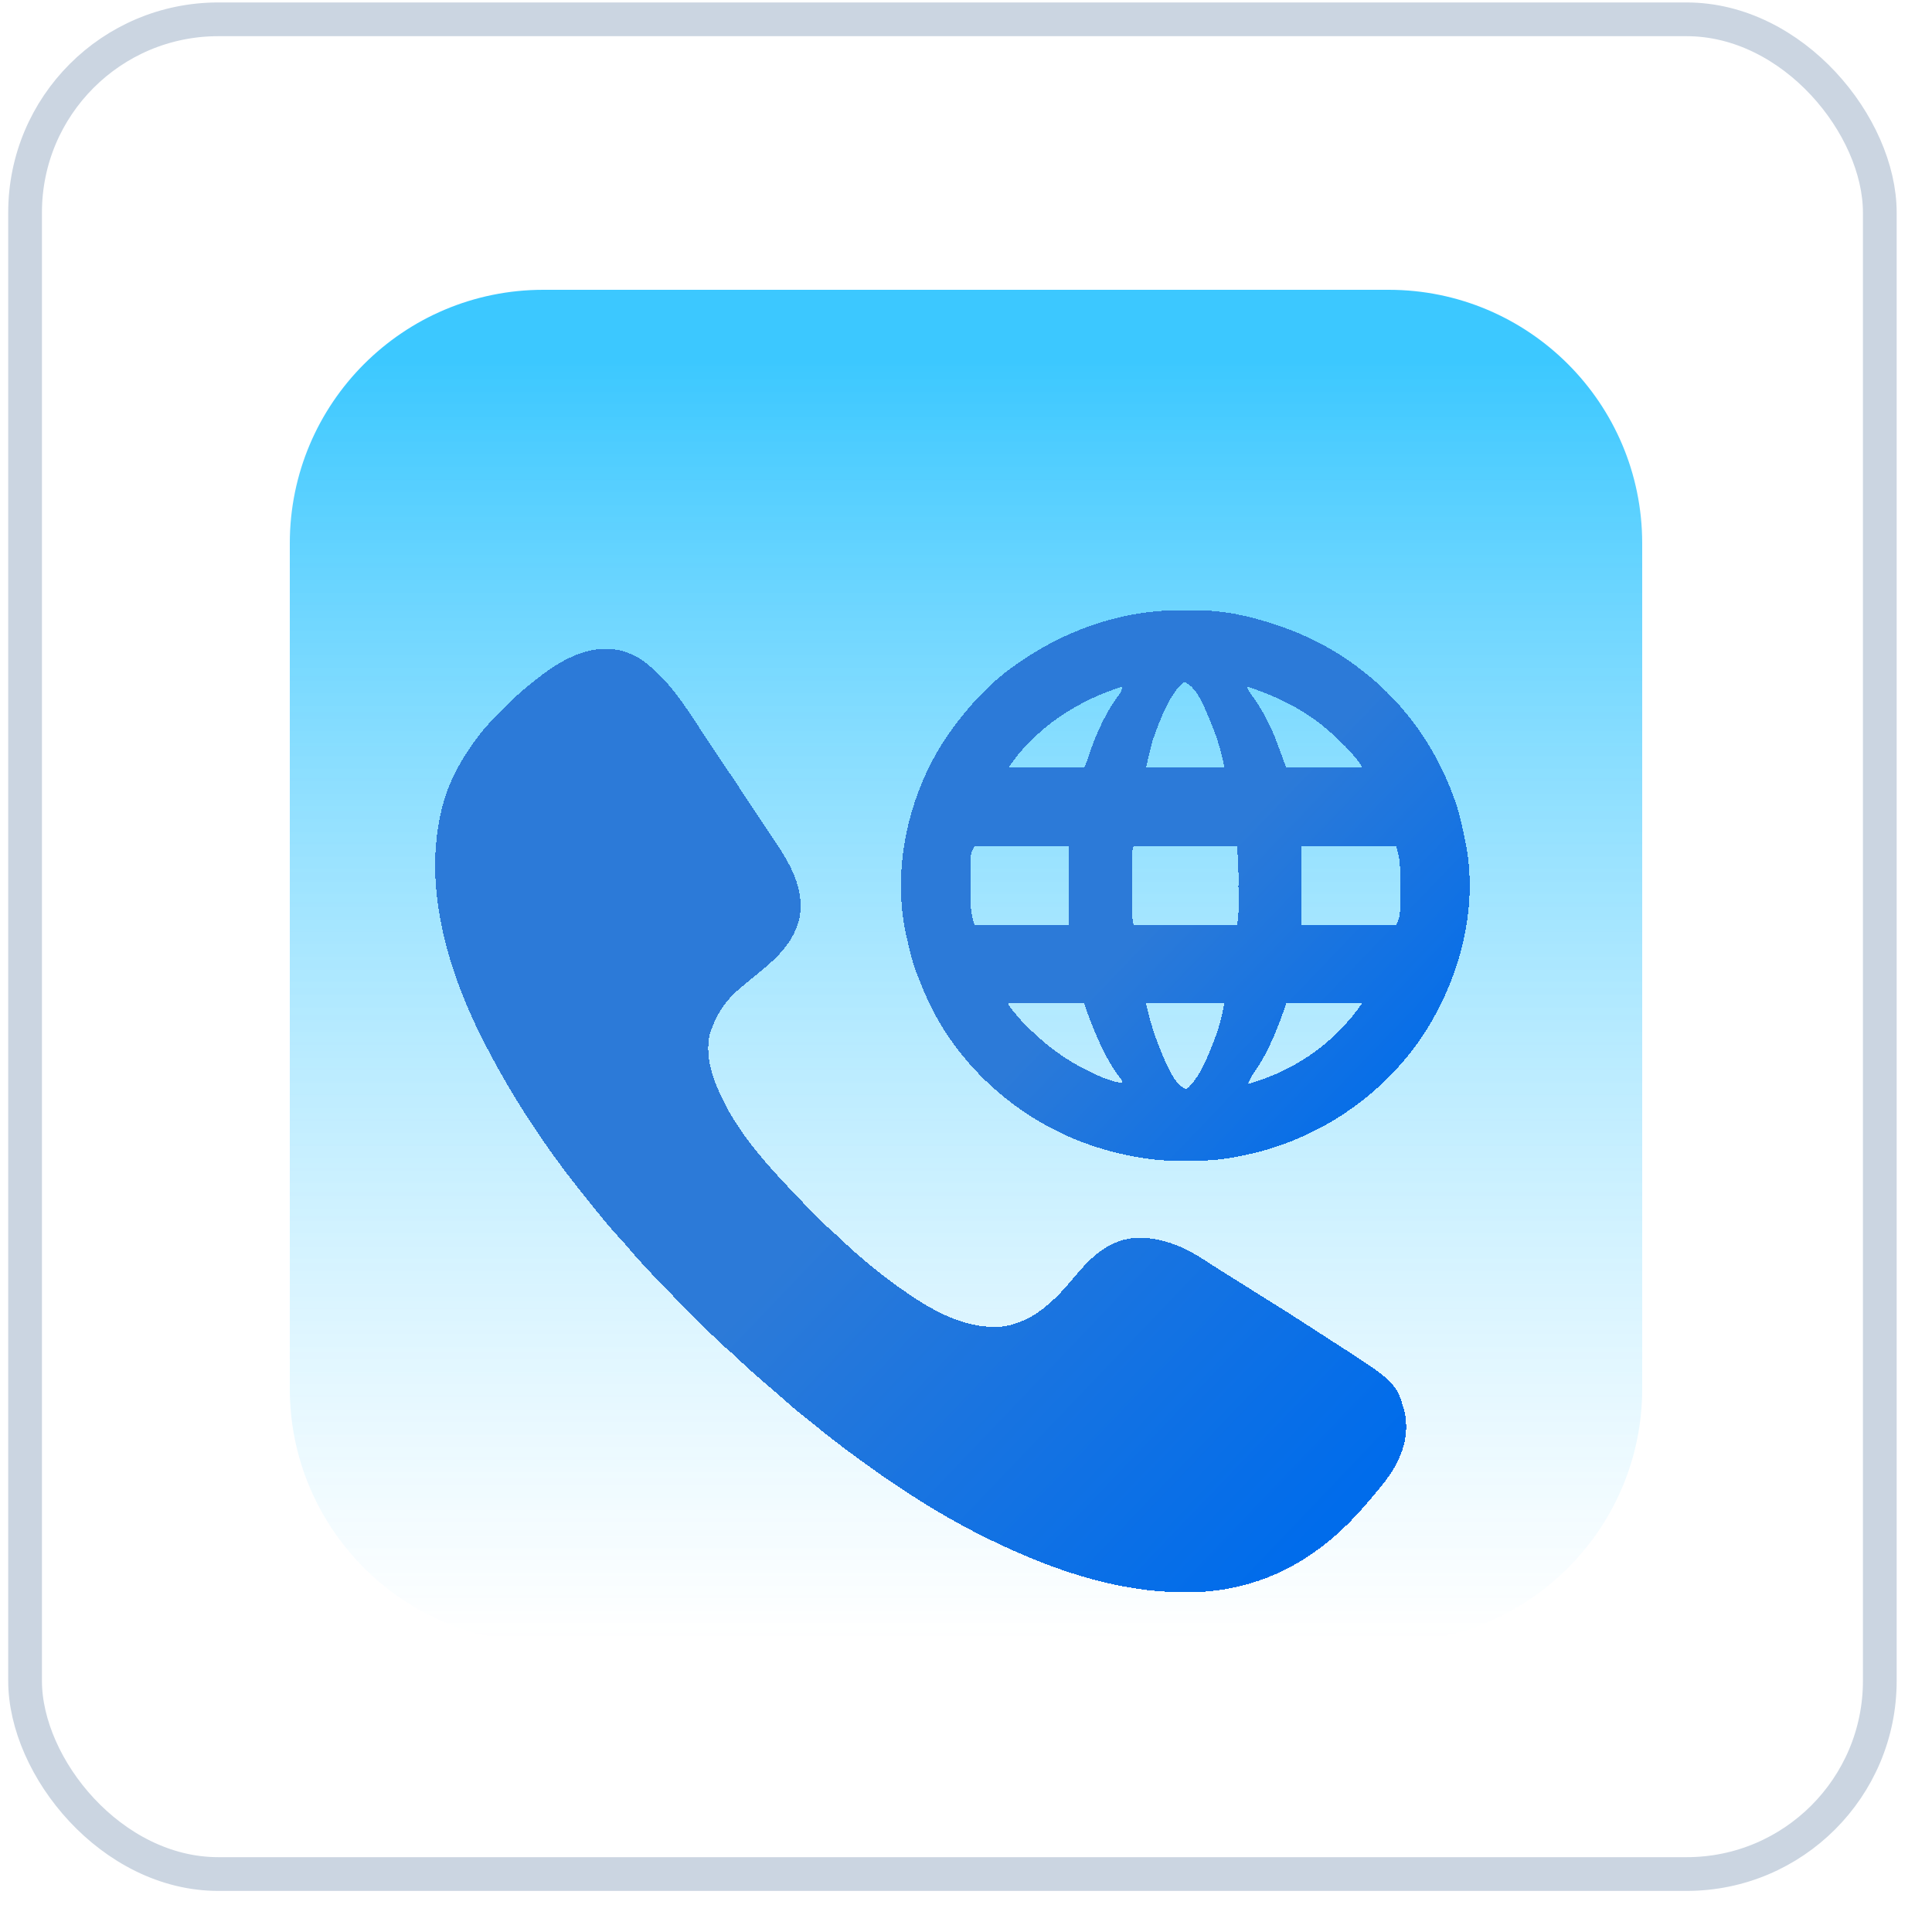 <svg width="50" height="50" viewBox="0 0 50 50" fill="none" xmlns="http://www.w3.org/2000/svg">
<rect x="0.649" y="0.5" width="48" height="48" rx="5" fill="white" stroke="#CBD5E1" stroke-width="0.873"/>
<path style="mix-blend-mode:multiply" d="M35.938 7.5H14.062C10.438 7.5 7.5 10.438 7.5 14.062V35.938C7.5 39.562 10.438 42.5 14.062 42.5H35.938C39.562 42.5 42.5 39.562 42.5 35.938V14.062C42.5 10.438 39.562 7.5 35.938 7.5Z" fill="url(#paint0_linear_2226_19267)"/>
<g style="mix-blend-mode:multiply" filter="url(#filter0_d_2226_19267)">
<path d="M16.613 13.081C17.363 13.614 17.827 14.434 18.325 15.178C18.405 15.298 18.485 15.417 18.565 15.536C18.861 15.975 19.155 16.414 19.446 16.856C19.468 16.889 19.489 16.922 19.511 16.955C19.556 17.023 19.601 17.091 19.645 17.159C19.756 17.328 19.868 17.497 19.982 17.664C20.421 18.308 20.847 18.983 20.684 19.789C20.529 20.393 20.122 20.782 19.647 21.167C19.473 21.308 19.3 21.452 19.129 21.597C19.095 21.626 19.095 21.626 19.061 21.655C18.764 21.925 18.54 22.273 18.41 22.646C18.396 22.685 18.382 22.724 18.367 22.765C18.236 23.375 18.463 23.98 18.737 24.521C18.755 24.556 18.773 24.591 18.791 24.627C19.262 25.512 19.968 26.276 20.665 26.999C20.696 27.032 20.696 27.032 20.728 27.065C21.202 27.563 21.202 27.563 21.713 28.025C21.78 28.083 21.843 28.144 21.907 28.207C22.032 28.33 22.163 28.444 22.299 28.556C22.333 28.585 22.367 28.614 22.402 28.644C22.654 28.857 22.912 29.062 23.181 29.255C23.202 29.27 23.222 29.285 23.244 29.3C24.033 29.866 24.959 30.432 25.98 30.327C26.769 30.198 27.32 29.631 27.803 29.051C28.207 28.567 28.653 28.113 29.329 28.04C30.096 27.995 30.698 28.29 31.318 28.704C31.43 28.778 31.543 28.849 31.656 28.92C31.68 28.934 31.703 28.949 31.727 28.964C31.774 28.994 31.822 29.023 31.869 29.053C31.935 29.095 32.002 29.136 32.068 29.178C32.271 29.306 32.475 29.434 32.679 29.561C33.133 29.842 33.583 30.129 34.03 30.42C34.154 30.501 34.279 30.582 34.404 30.662C36.133 31.771 36.133 31.771 36.358 32.56C36.474 33.172 36.286 33.714 35.933 34.219C35.821 34.373 35.702 34.521 35.579 34.666C35.534 34.719 35.49 34.771 35.447 34.824C35.023 35.325 34.544 35.809 33.997 36.182C33.977 36.196 33.958 36.209 33.938 36.223C32.981 36.88 31.88 37.215 30.705 37.209C30.681 37.209 30.658 37.209 30.634 37.209C28.978 37.201 27.406 36.683 25.926 35.992C25.893 35.977 25.861 35.962 25.828 35.946C24.392 35.275 23.066 34.398 21.808 33.45C21.788 33.434 21.768 33.419 21.747 33.403C21.502 33.219 21.263 33.029 21.027 32.834C20.934 32.756 20.838 32.681 20.742 32.606C20.587 32.483 20.439 32.353 20.291 32.221C20.22 32.158 20.148 32.095 20.075 32.034C19.95 31.928 19.826 31.82 19.703 31.712C19.648 31.663 19.592 31.615 19.536 31.567C19.378 31.429 19.224 31.289 19.077 31.141C19.013 31.08 18.947 31.023 18.88 30.967C18.737 30.846 18.603 30.718 18.469 30.588C18.433 30.552 18.433 30.552 18.395 30.516C18.344 30.466 18.292 30.416 18.241 30.366C18.163 30.29 18.085 30.214 18.007 30.139C17.957 30.09 17.907 30.041 17.857 29.992C17.834 29.97 17.811 29.948 17.787 29.924C17.657 29.798 17.533 29.668 17.413 29.532C17.351 29.463 17.285 29.398 17.218 29.335C17.108 29.23 17.005 29.122 16.905 29.008C16.842 28.938 16.778 28.87 16.713 28.802C16.555 28.636 16.405 28.467 16.259 28.291C16.189 28.207 16.116 28.127 16.041 28.048C15.775 27.764 15.534 27.46 15.291 27.157C15.238 27.091 15.184 27.025 15.131 26.959C14.233 25.848 13.434 24.66 12.757 23.409C12.741 23.379 12.726 23.35 12.709 23.32C11.628 21.327 10.831 18.864 11.517 16.629C11.7 16.078 11.982 15.581 12.332 15.115C12.348 15.094 12.363 15.074 12.379 15.053C12.607 14.755 12.868 14.49 13.137 14.227C13.153 14.212 13.168 14.197 13.185 14.181C13.402 13.969 13.627 13.775 13.868 13.59C13.904 13.562 13.904 13.562 13.94 13.533C14.709 12.925 15.689 12.468 16.613 13.081Z" fill="url(#paint1_linear_2226_19267)" style="mix-blend-mode:multiply" shape-rendering="crispEdges"/>
</g>
<g style="mix-blend-mode:multiply" filter="url(#filter1_d_2226_19267)">
<path d="M30.823 11.791C31.27 11.79 31.714 11.828 32.151 11.927C32.194 11.937 32.195 11.936 32.239 11.946C33.33 12.204 34.338 12.64 35.216 13.325C35.265 13.363 35.265 13.363 35.316 13.402C36.395 14.257 37.177 15.387 37.634 16.661C37.654 16.715 37.653 16.715 37.673 16.769C37.787 17.106 37.859 17.457 37.928 17.805C37.932 17.827 37.937 17.85 37.942 17.873C38.271 19.645 37.713 21.551 36.679 23.009C35.61 24.486 33.97 25.554 32.145 25.908C32.116 25.914 32.087 25.92 32.058 25.927C31.605 26.024 31.144 26.047 30.682 26.045C30.656 26.045 30.631 26.045 30.605 26.045C30.196 26.044 29.801 26.017 29.4 25.939C29.341 25.929 29.34 25.929 29.28 25.919C29.167 25.897 29.054 25.872 28.942 25.845C28.918 25.839 28.893 25.832 28.868 25.826C26.983 25.363 25.364 24.169 24.365 22.55C24.13 22.156 23.945 21.758 23.779 21.332C23.764 21.292 23.747 21.252 23.731 21.212C23.621 20.929 23.551 20.641 23.486 20.346C23.479 20.319 23.472 20.292 23.465 20.264C23.07 18.555 23.485 16.628 24.437 15.162C24.588 14.934 24.748 14.712 24.923 14.5C24.949 14.468 24.975 14.436 25.002 14.403C25.344 13.995 25.73 13.608 26.164 13.293C26.183 13.279 26.203 13.264 26.223 13.25C27.49 12.329 29.011 11.782 30.6 11.791C30.674 11.791 30.748 11.791 30.823 11.791ZM29.66 21.968C29.755 22.428 29.902 22.869 30.085 23.303C30.217 23.595 30.388 24.064 30.706 24.192C31.052 23.881 31.251 23.365 31.413 22.943C31.433 22.891 31.433 22.891 31.452 22.84C31.563 22.55 31.623 22.276 31.687 21.968H29.66ZM26.099 21.968V21.999C26.263 22.235 26.446 22.443 26.657 22.642C26.705 22.686 26.755 22.732 26.803 22.777C27.273 23.22 27.796 23.555 28.39 23.822C28.428 23.839 28.428 23.84 28.466 23.856C28.654 23.94 28.837 23.996 29.04 24.033C29.04 23.97 29.04 23.97 29 23.913C28.615 23.418 28.38 22.831 28.157 22.254C28.124 22.157 28.092 22.062 28.06 21.968H26.099ZM33.288 21.968C33.086 22.558 32.861 23.157 32.506 23.68C32.425 23.795 32.356 23.9 32.308 24.033H32.373C33.227 23.775 34.034 23.32 34.647 22.683C34.678 22.651 34.71 22.618 34.741 22.586C34.935 22.389 35.091 22.197 35.248 21.968H33.288ZM25.217 17.9C25.109 18.11 25.109 18.11 25.111 18.724C25.112 18.797 25.112 18.871 25.113 18.945C25.113 19.284 25.106 19.609 25.217 19.933H27.667V17.9H25.217ZM29.334 17.9C29.302 18.027 29.301 18.027 29.297 18.106V19.566C29.297 19.696 29.312 19.802 29.334 19.933H32.014C32.046 19.775 32.046 19.775 32.05 19.702C32.05 19.676 32.05 19.651 32.05 19.626C32.05 19.582 32.051 19.582 32.051 19.539V19.249C32.051 19.146 32.05 19.042 32.05 18.939C32.05 18.872 32.051 18.804 32.051 18.737C32.051 18.704 32.051 18.672 32.051 18.64C32.051 18.39 32.035 18.15 32.014 17.9H29.334ZM33.68 17.9V19.933H36.131C36.239 19.724 36.239 19.723 36.236 19.025C36.236 18.949 36.235 18.872 36.235 18.796V18.571C36.234 18.332 36.209 18.129 36.131 17.9H33.68ZM29.04 13.769C28.651 13.899 28.284 14.045 27.926 14.243C27.905 14.255 27.884 14.267 27.863 14.278C27.399 14.536 27.005 14.838 26.637 15.214C26.621 15.23 26.605 15.246 26.589 15.263C26.398 15.457 26.255 15.64 26.099 15.867H28.06C28.09 15.793 28.121 15.719 28.148 15.643C28.33 15.089 28.557 14.544 28.899 14.063C28.973 13.963 29.04 13.898 29.04 13.769ZM30.641 13.642C30.288 13.962 30.09 14.464 29.927 14.895C29.917 14.922 29.907 14.948 29.898 14.975C29.813 15.199 29.813 15.2 29.66 15.867H31.687C31.611 15.465 31.5 15.09 31.342 14.712C31.199 14.379 31.003 13.788 30.641 13.642ZM32.275 13.769C32.307 13.865 32.307 13.865 32.369 13.953C32.521 14.159 32.656 14.37 32.772 14.598C32.794 14.643 32.794 14.643 32.817 14.687C32.881 14.814 32.936 14.941 32.993 15.072C33.142 15.473 33.143 15.474 33.288 15.867H35.248V15.835C35.077 15.588 34.883 15.372 34.663 15.166C34.63 15.135 34.596 15.103 34.563 15.072C33.903 14.444 33.146 14.053 32.275 13.769Z" fill="url(#paint2_linear_2226_19267)" style="mix-blend-mode:multiply" shape-rendering="crispEdges"/>
</g>
<defs>
<filter id="filter0_d_2226_19267" x="5.261" y="10.791" width="37.131" height="36.418" filterUnits="userSpaceOnUse" color-interpolation-filters="sRGB">
<feFlood flood-opacity="0" result="BackgroundImageFix"/>
<feColorMatrix in="SourceAlpha" type="matrix" values="0 0 0 0 0 0 0 0 0 0 0 0 0 0 0 0 0 0 127 0" result="hardAlpha"/>
<feOffset dy="4"/>
<feGaussianBlur stdDeviation="3"/>
<feComposite in2="hardAlpha" operator="out"/>
<feColorMatrix type="matrix" values="0 0 0 0 0.275 0 0 0 0 0.557 0 0 0 0 0.906 0 0 0 0.3 0"/>
<feBlend mode="normal" in2="BackgroundImageFix" result="effect1_dropShadow_2226_19267"/>
<feBlend mode="normal" in="SourceGraphic" in2="effect1_dropShadow_2226_19267" result="shape"/>
</filter>
<filter id="filter1_d_2226_19267" x="17.316" y="9.791" width="26.72" height="26.254" filterUnits="userSpaceOnUse" color-interpolation-filters="sRGB">
<feFlood flood-opacity="0" result="BackgroundImageFix"/>
<feColorMatrix in="SourceAlpha" type="matrix" values="0 0 0 0 0 0 0 0 0 0 0 0 0 0 0 0 0 0 127 0" result="hardAlpha"/>
<feOffset dy="4"/>
<feGaussianBlur stdDeviation="3"/>
<feComposite in2="hardAlpha" operator="out"/>
<feColorMatrix type="matrix" values="0 0 0 0 0.275 0 0 0 0 0.557 0 0 0 0 0.906 0 0 0 0.3 0"/>
<feBlend mode="normal" in2="BackgroundImageFix" result="effect1_dropShadow_2226_19267"/>
<feBlend mode="normal" in="SourceGraphic" in2="effect1_dropShadow_2226_19267" result="shape"/>
</filter>
<linearGradient id="paint0_linear_2226_19267" x1="25" y1="7.5" x2="25" y2="42.5" gradientUnits="userSpaceOnUse">
<stop offset="0.052" stop-color="#3CC8FF"/>
<stop offset="1" stop-color="white" stop-opacity="0.6"/>
</linearGradient>
<linearGradient id="paint1_linear_2226_19267" x1="34.12" y1="35.571" x2="23.464" y2="25.379" gradientUnits="userSpaceOnUse">
<stop stop-color="#006CEB"/>
<stop offset="1" stop-color="#2C7AD8"/>
</linearGradient>
<linearGradient id="paint2_linear_2226_19267" x1="36.705" y1="25.089" x2="30.484" y2="19.118" gradientUnits="userSpaceOnUse">
<stop stop-color="#006CEB"/>
<stop offset="1" stop-color="#2C7AD8"/>
</linearGradient>
</defs>
</svg>
